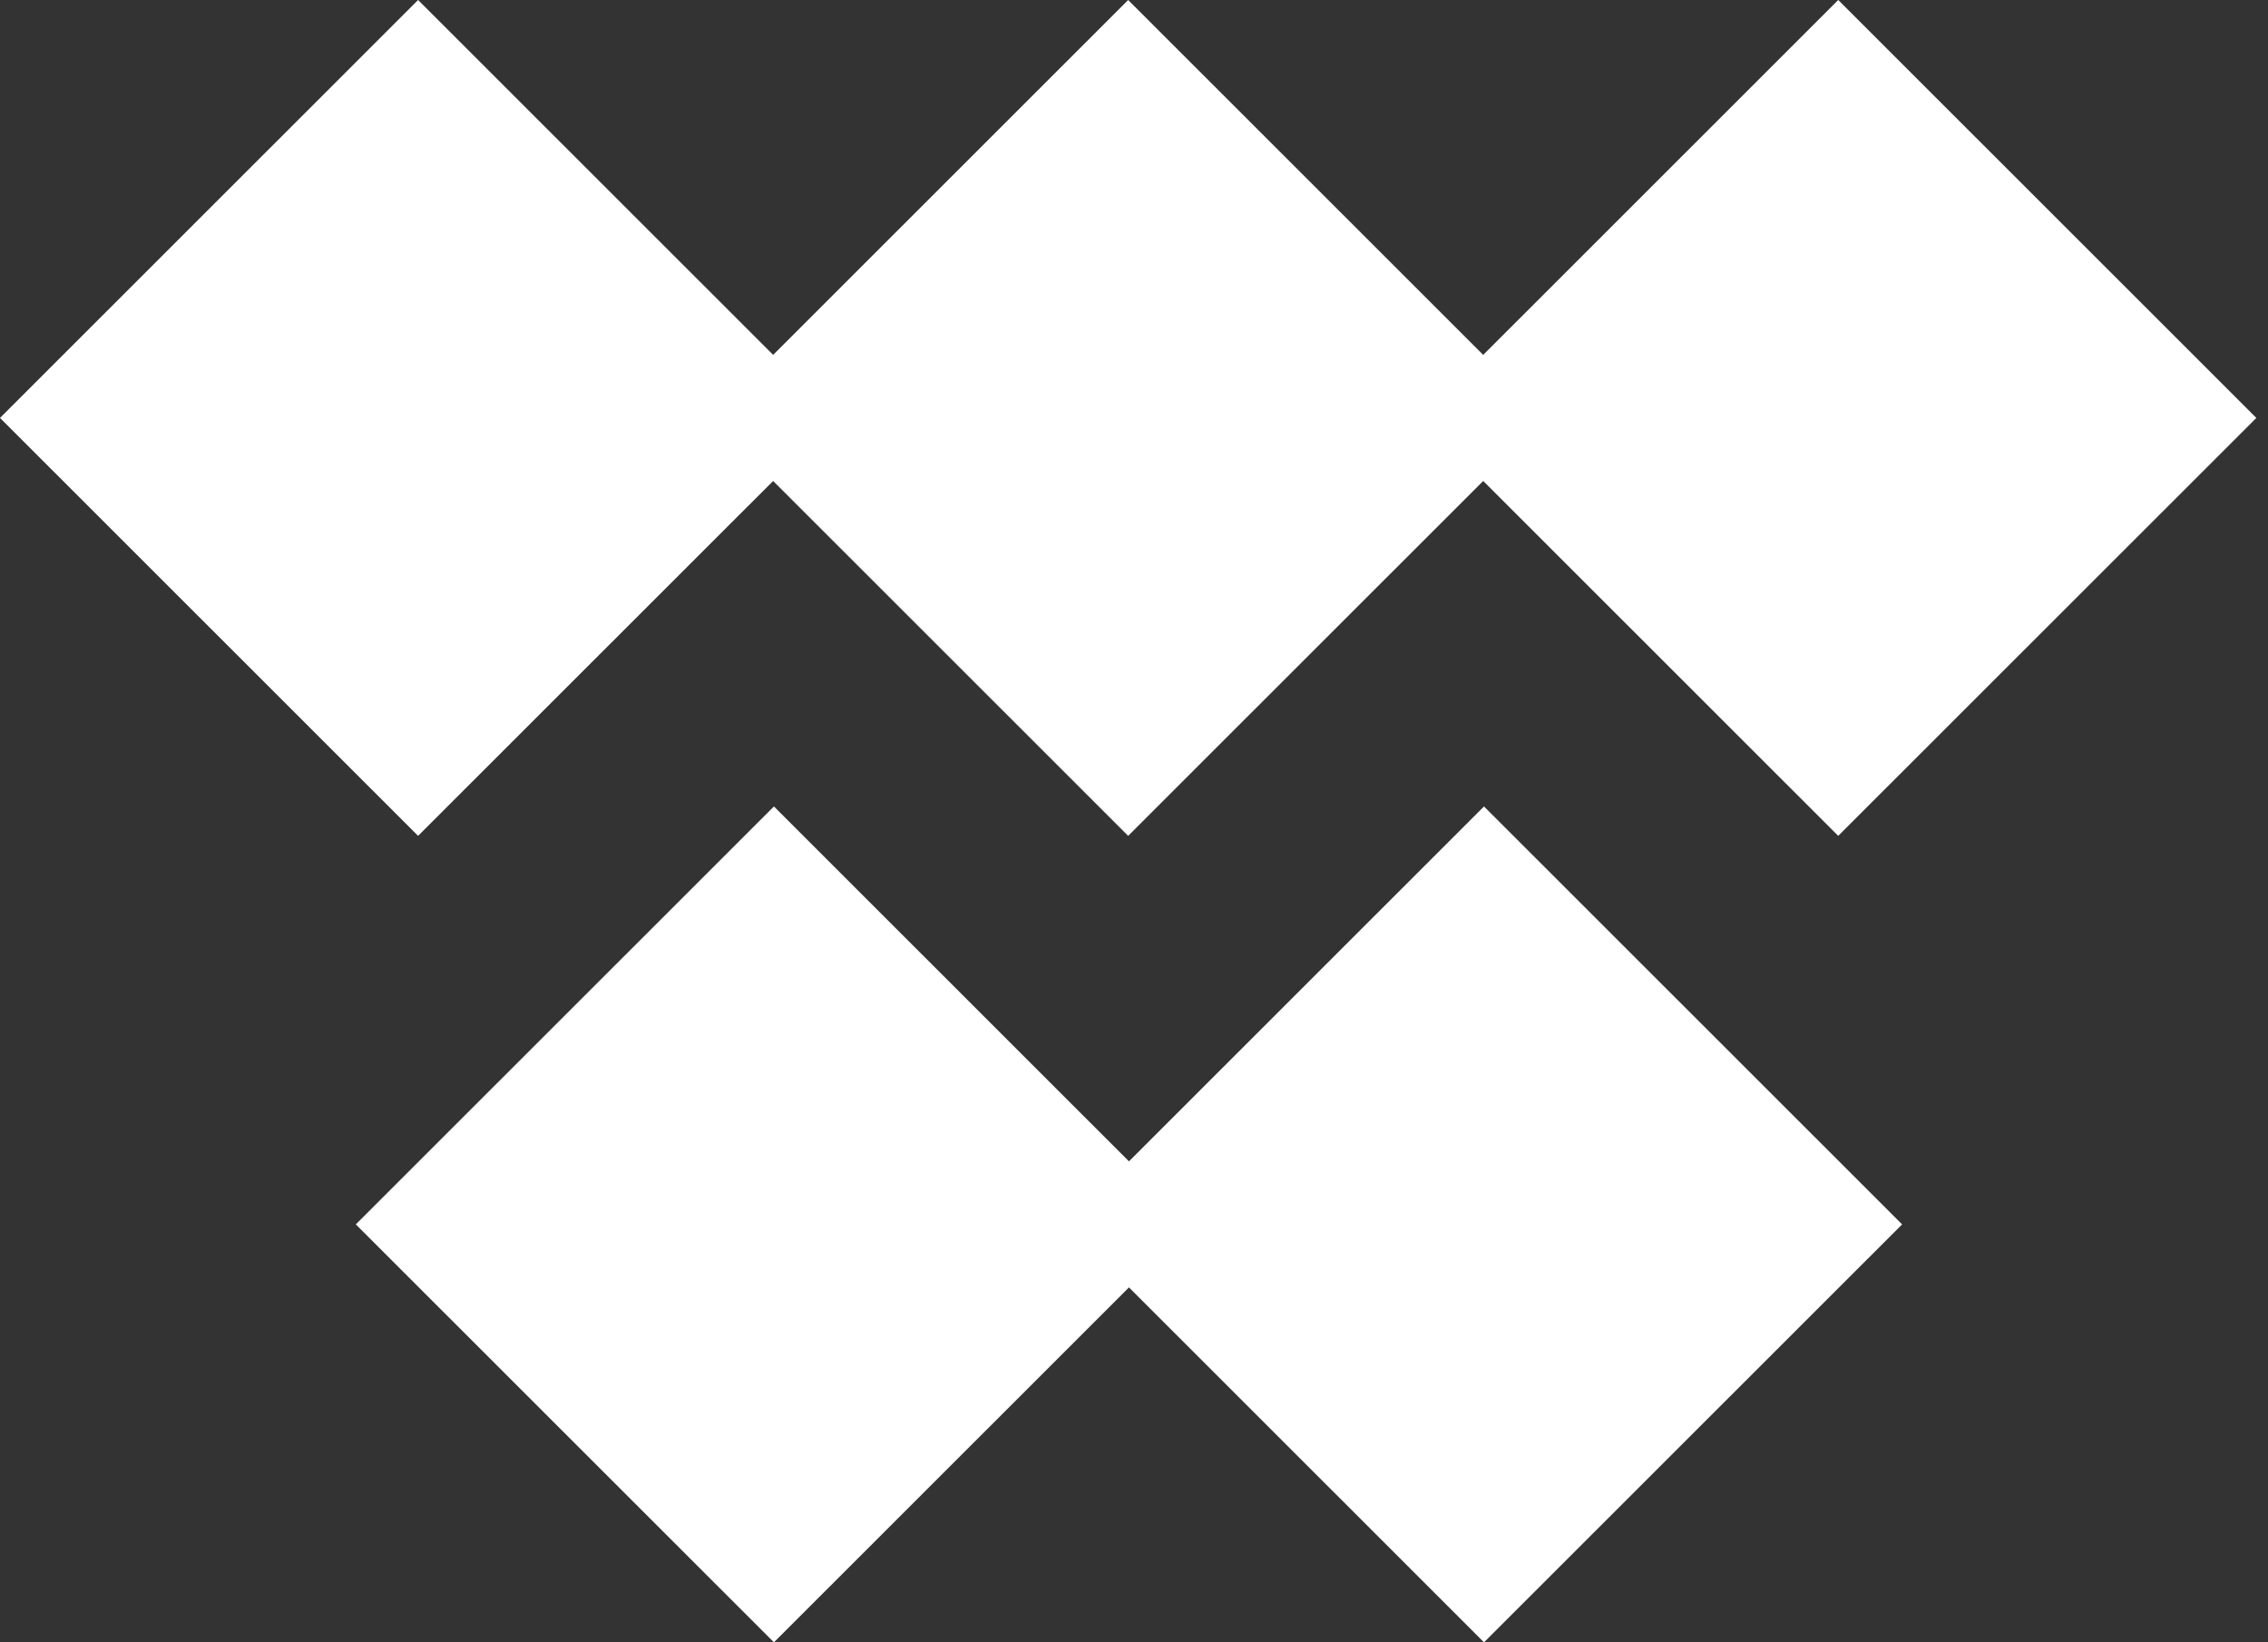 <svg width="87" height="63" viewBox="0 0 87 63" fill="none" xmlns="http://www.w3.org/2000/svg">
<rect x="0" y="0" width="87" height="63" fill="#333333" stroke="none"/>
<path d="M16.038 0L32.077 16.032L16.038 32.064L0 16.032L16.038 0Z" fill="white"/>
<path d="M43.276 0L59.315 16.032L43.276 32.064L27.238 16.032L43.276 0Z" fill="white"/>
<path d="M70.514 0L86.553 16.032L70.514 32.064L54.476 16.032L70.514 0Z" fill="white"/>
<path d="M29.688 30.936L45.726 46.968L29.688 63L13.649 46.968L29.688 30.936Z" fill="white"/>
<path d="M56.926 30.936L72.965 46.968L56.926 63L40.888 46.968L56.926 30.936Z" fill="white"/>
</svg>
